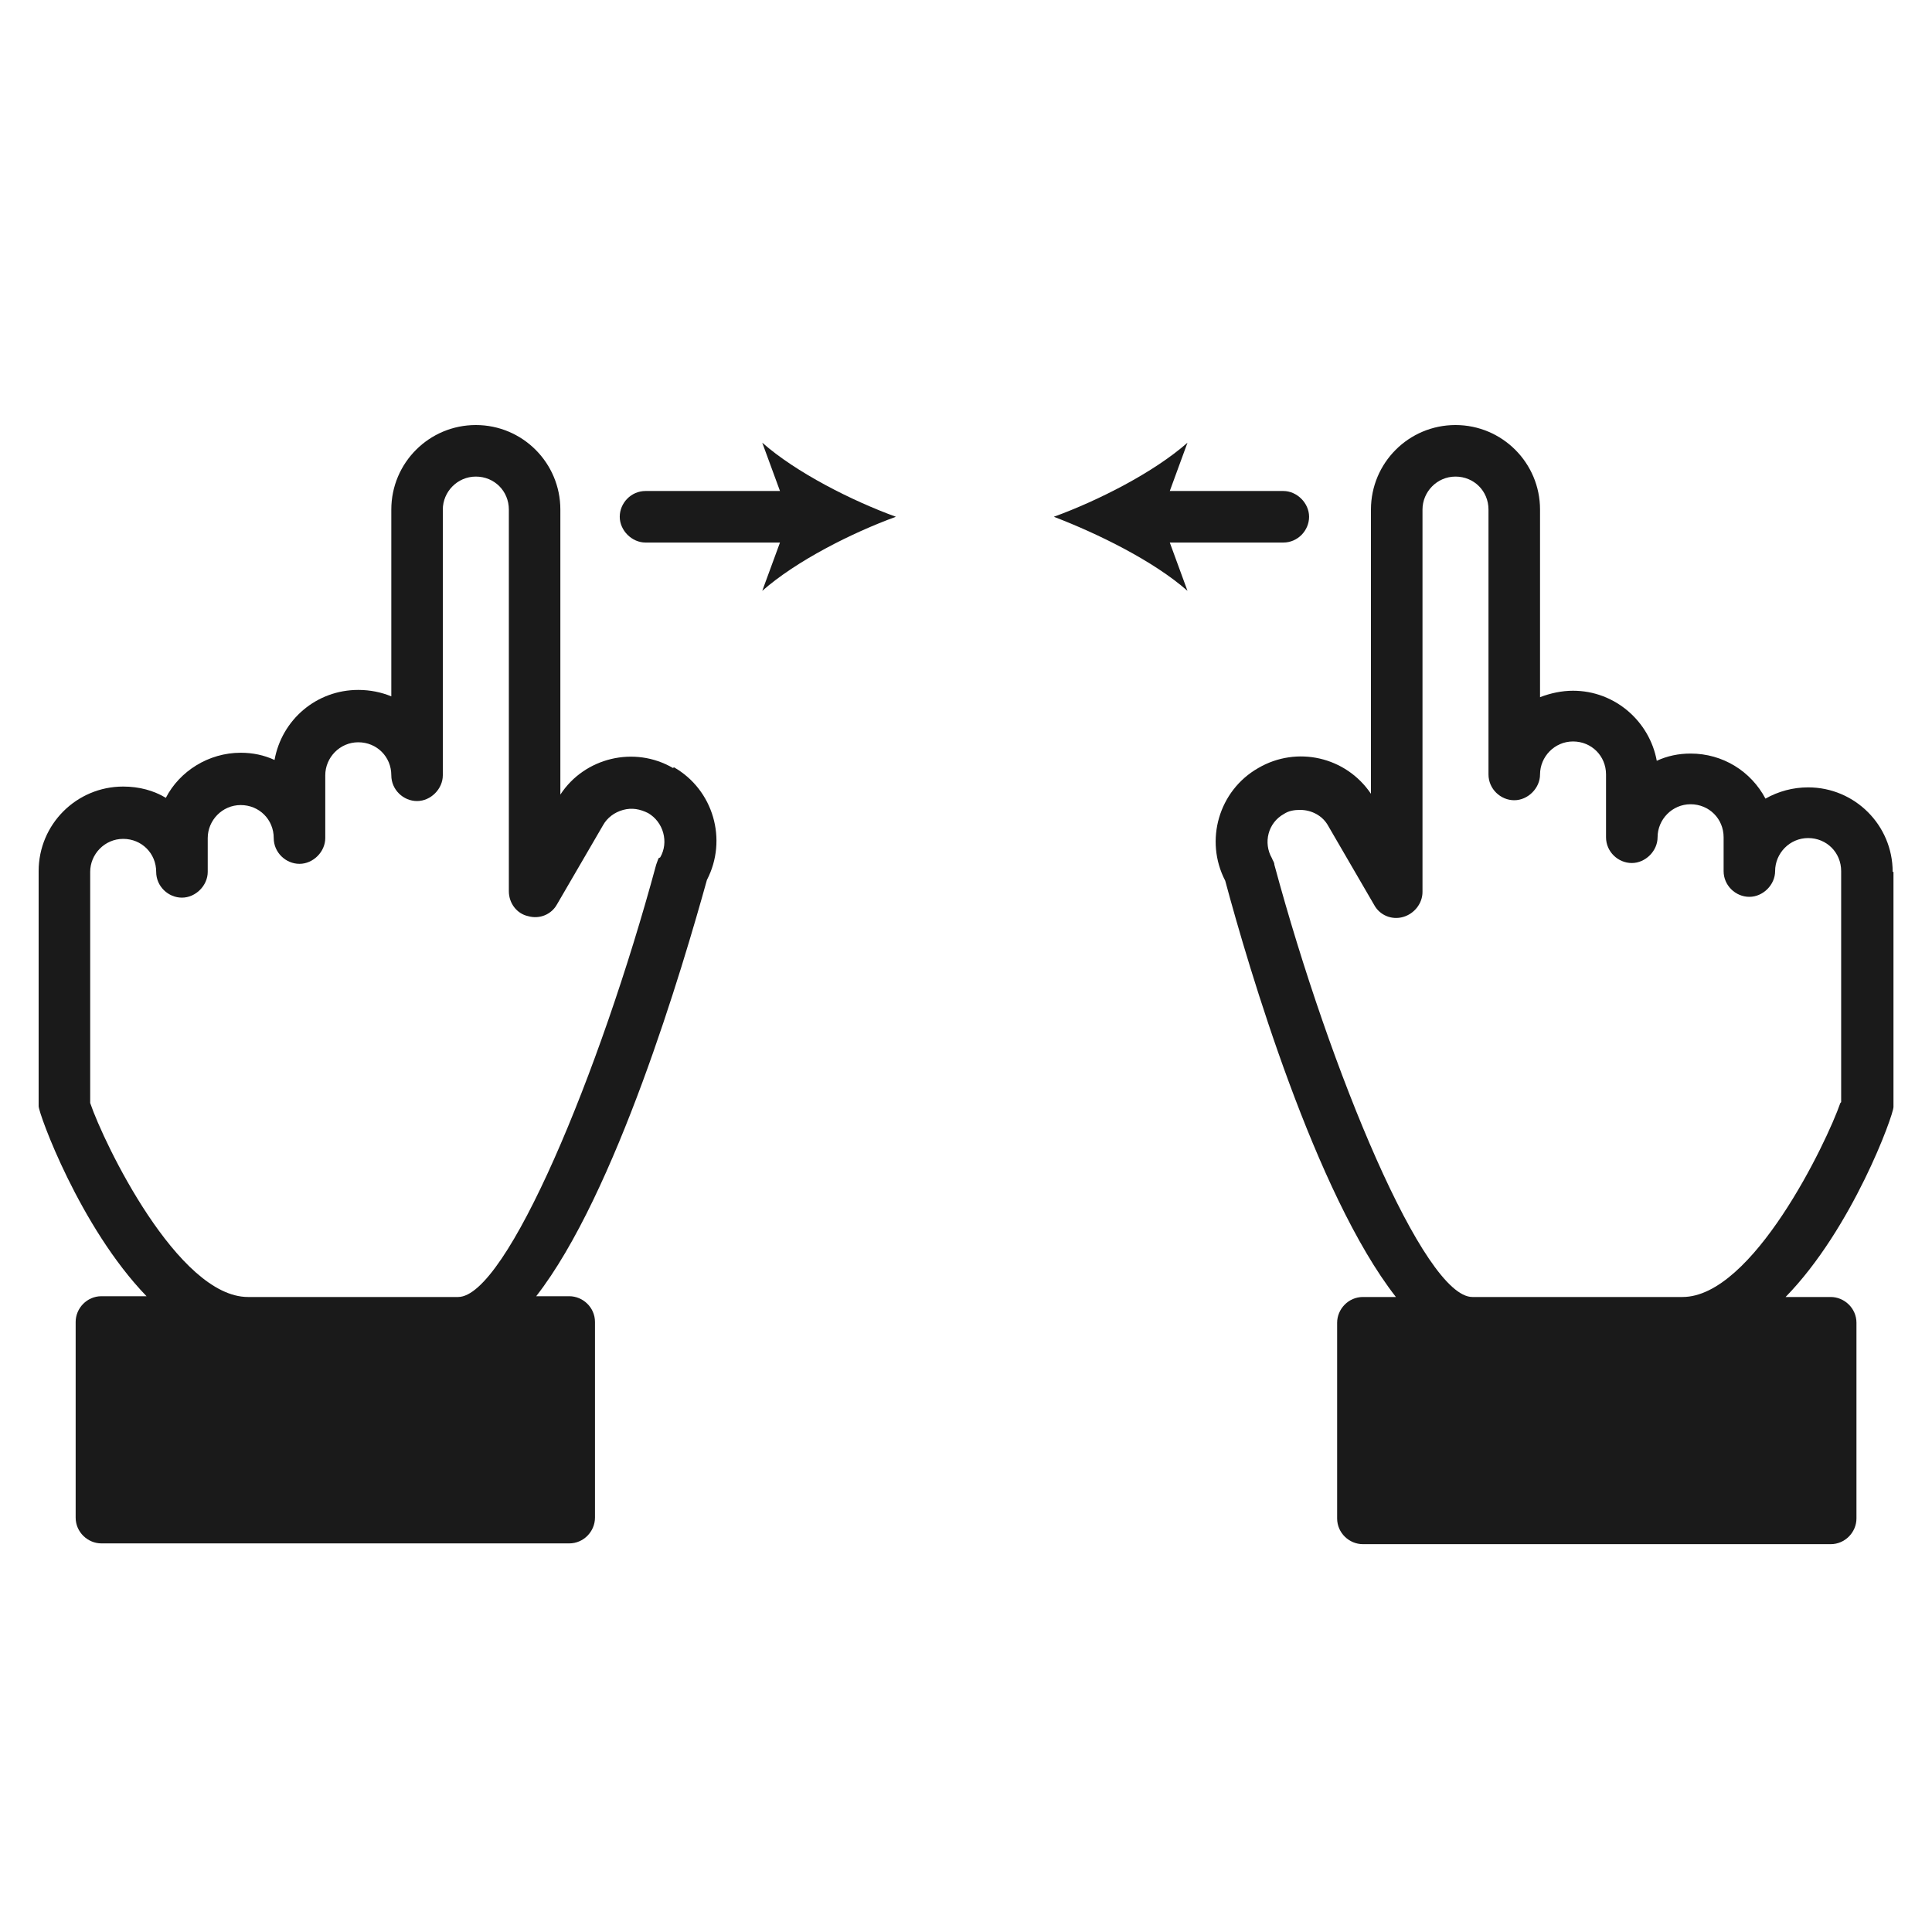 <svg width="50" height="50" viewBox="0 0 50 50" fill="none" xmlns="http://www.w3.org/2000/svg">
<path d="M48.982 22.564C48.982 21.356 48.003 20.377 46.794 20.377C46.399 20.377 46.023 20.481 45.69 20.668C45.315 19.96 44.586 19.502 43.752 19.502C43.44 19.502 43.148 19.564 42.877 19.689C42.69 18.668 41.794 17.876 40.71 17.876C40.418 17.876 40.127 17.939 39.856 18.043V13.188C39.856 11.979 38.876 11 37.668 11C36.459 11 35.48 11.979 35.48 13.188V20.543C34.834 19.585 33.563 19.293 32.563 19.877C31.542 20.46 31.167 21.752 31.709 22.794C32.313 25.044 34.042 30.899 36.126 33.566H35.272C34.897 33.566 34.605 33.879 34.605 34.233V39.297C34.605 39.672 34.917 39.963 35.272 39.963H47.378C47.753 39.963 48.045 39.651 48.045 39.297V34.233C48.045 33.858 47.732 33.566 47.378 33.566H46.211C47.941 31.795 49.003 28.857 49.003 28.649V22.564H48.982ZM47.628 28.545C47.274 29.566 45.357 33.566 43.544 33.566H38.105C36.855 33.566 34.438 27.774 32.98 22.377C32.98 22.314 32.938 22.273 32.917 22.21C32.688 21.814 32.813 21.293 33.23 21.064C33.355 20.981 33.501 20.96 33.646 20.96C33.938 20.96 34.23 21.106 34.376 21.377L35.563 23.419C35.709 23.69 36.022 23.815 36.313 23.731C36.605 23.648 36.814 23.377 36.814 23.085V13.188C36.814 12.729 37.189 12.334 37.668 12.334C38.147 12.334 38.522 12.709 38.522 13.188V20.043C38.522 20.418 38.835 20.71 39.189 20.71C39.543 20.71 39.856 20.398 39.856 20.043C39.856 19.585 40.231 19.189 40.71 19.189C41.189 19.189 41.564 19.564 41.564 20.043V21.669C41.564 22.044 41.877 22.335 42.231 22.335C42.585 22.335 42.898 22.023 42.898 21.669C42.898 21.21 43.273 20.814 43.752 20.814C44.231 20.814 44.607 21.189 44.607 21.669V22.544C44.607 22.919 44.919 23.21 45.273 23.21C45.628 23.21 45.94 22.898 45.94 22.544C45.94 22.085 46.315 21.689 46.794 21.689C47.274 21.689 47.649 22.064 47.649 22.544V28.524L47.628 28.545Z" fill="#1A1A1A"/>
<path d="M17.419 19.877C16.419 19.293 15.127 19.606 14.502 20.564V13.188C14.502 11.979 13.523 11 12.315 11C11.106 11 10.127 11.979 10.127 13.188V18.022C9.877 17.918 9.585 17.855 9.272 17.855C8.189 17.855 7.293 18.626 7.105 19.668C6.834 19.543 6.543 19.481 6.23 19.481C5.397 19.481 4.646 19.96 4.292 20.648C3.98 20.46 3.605 20.356 3.188 20.356C1.979 20.356 1 21.335 1 22.544V28.628C1 28.816 2.063 31.754 3.792 33.546H2.625C2.25 33.546 1.958 33.858 1.958 34.212V39.276C1.958 39.651 2.271 39.943 2.625 39.943H14.732C15.107 39.943 15.398 39.63 15.398 39.276V34.212C15.398 33.837 15.086 33.546 14.732 33.546H13.877C15.94 30.899 17.67 25.023 18.295 22.773C18.836 21.731 18.461 20.439 17.44 19.856L17.419 19.877ZM17.044 22.21C17.044 22.21 17.003 22.314 16.982 22.377C15.523 27.774 13.106 33.566 11.856 33.566H6.418C4.605 33.566 2.688 29.587 2.334 28.545V22.564C2.334 22.106 2.709 21.71 3.188 21.71C3.667 21.71 4.042 22.085 4.042 22.564C4.042 22.94 4.355 23.231 4.709 23.231C5.063 23.231 5.376 22.919 5.376 22.564V21.689C5.376 21.231 5.751 20.835 6.23 20.835C6.709 20.835 7.084 21.21 7.084 21.689C7.084 22.064 7.397 22.356 7.751 22.356C8.105 22.356 8.418 22.044 8.418 21.689V20.064C8.418 19.606 8.793 19.21 9.272 19.21C9.752 19.21 10.127 19.585 10.127 20.064C10.127 20.439 10.439 20.731 10.793 20.731C11.148 20.731 11.46 20.418 11.46 20.064V13.188C11.46 12.729 11.835 12.334 12.315 12.334C12.794 12.334 13.169 12.709 13.169 13.188V23.065C13.169 23.377 13.377 23.648 13.669 23.71C13.961 23.794 14.273 23.669 14.419 23.398L15.607 21.356C15.711 21.168 15.898 21.023 16.128 20.96C16.357 20.898 16.565 20.939 16.774 21.043C17.169 21.273 17.315 21.794 17.086 22.189L17.044 22.21Z" fill="#1A1A1A"/>
<path d="M33.212 14.041C33.587 14.041 33.879 13.728 33.879 13.374C33.879 13.02 33.566 12.707 33.212 12.707H30.274L30.732 11.457C29.857 12.228 28.419 12.957 27.273 13.374C28.419 13.812 29.857 14.52 30.732 15.291L30.274 14.041H33.212Z" fill="#1A1A1A"/>
<path d="M20.186 12.707H16.706C16.331 12.707 16.039 13.02 16.039 13.374C16.039 13.728 16.352 14.041 16.706 14.041H20.186L19.727 15.291C20.602 14.52 22.04 13.791 23.186 13.374C22.04 12.957 20.602 12.228 19.727 11.457L20.186 12.707Z" fill="#1A1A1A"/>
</svg>
